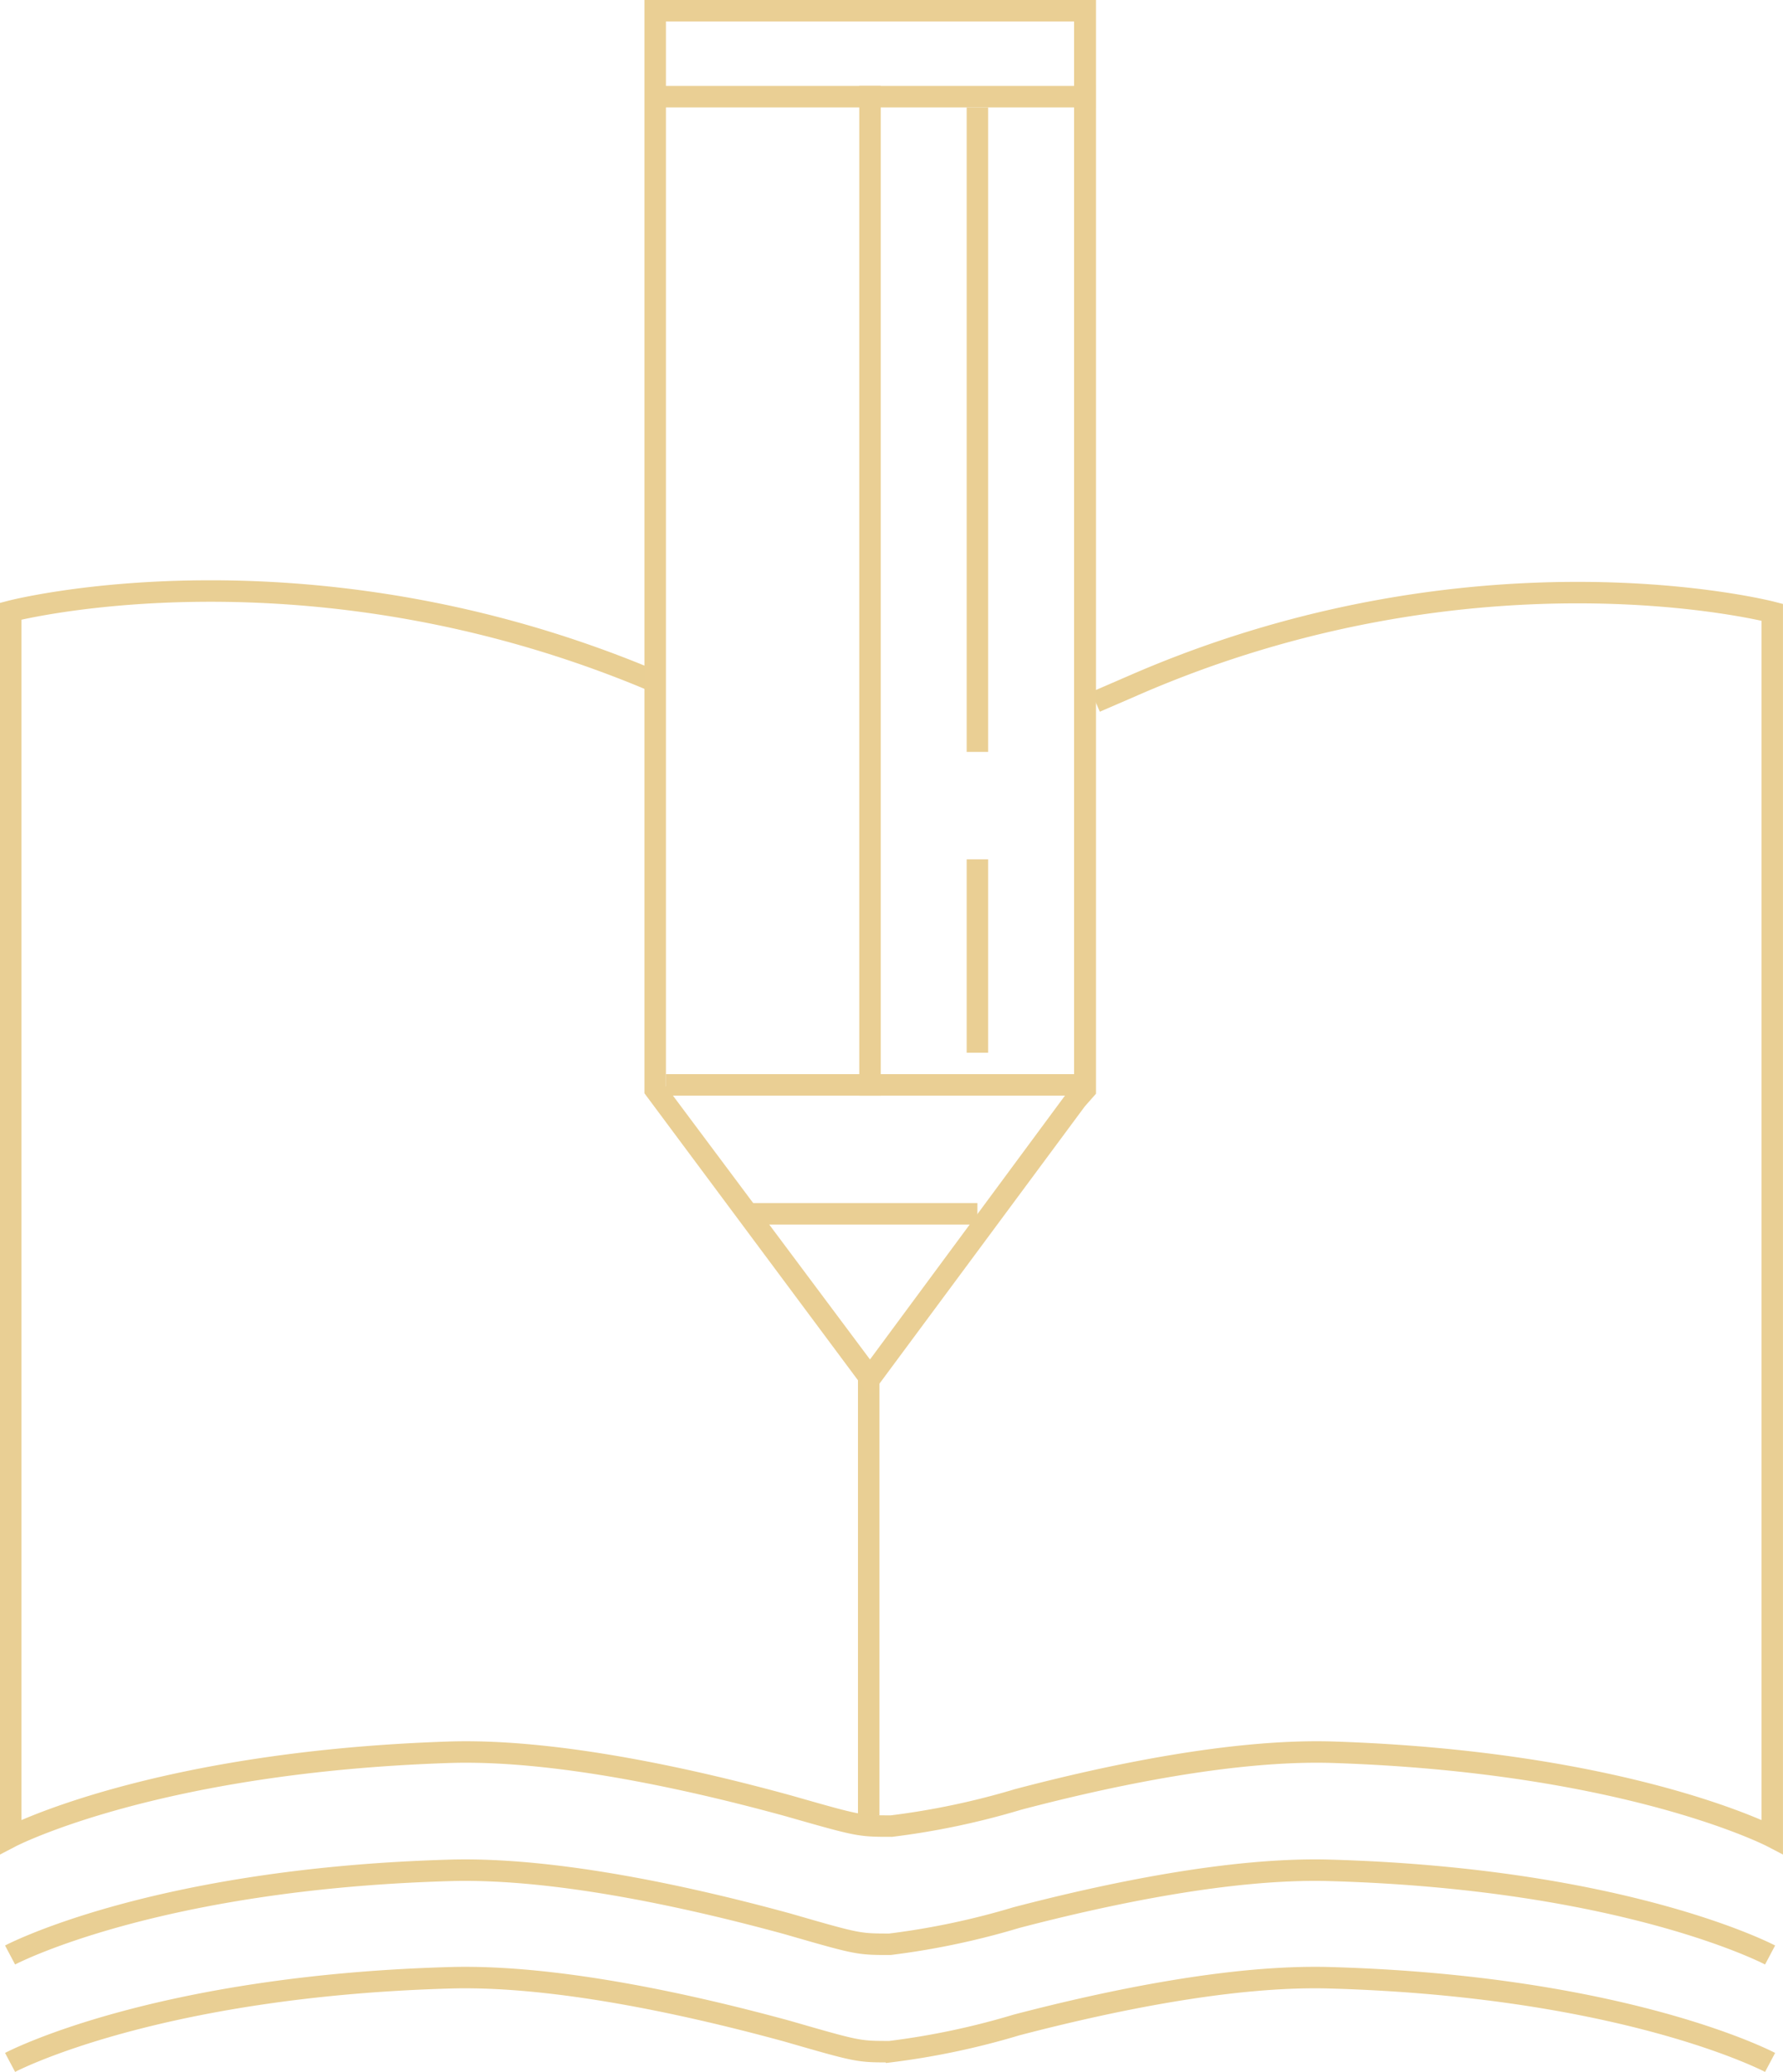 <svg xmlns="http://www.w3.org/2000/svg" width="83" height="96.441" viewBox="0 0 83 96.441">
  <g id="Layer_2" data-name="Layer 2" transform="translate(-0.001)">
    <g id="Layer_3" data-name="Layer 3">
      <path id="Path_1344" data-name="Path 1344" d="M30.33,31.66C14.2,24.88.5,28.45.5,28.45V85.5S7.21,82,21,81.56c5-.14,11.39,1.31,15.71,2.5C40,85,40,85,41.5,85a35.59,35.59,0,0,0,5.89-1.24c4.25-1.12,10-2.33,14.6-2.2C75.79,82,82.5,85.5,82.5,85.5v-57s-13.71-3.57-29.7,3.39l-1.8.78" fill="none" stroke="#e9cf94" stroke-miterlimit="10" stroke-width="1"/>
      <line id="Line_137" data-name="Line 137" y2="21.13" transform="translate(40.44 63.37)" fill="none" stroke="#e9cf94" stroke-miterlimit="10" stroke-width="1"/>
      <path id="Path_1345" data-name="Path 1345" d="M50,1V50.5h-.05l-.3.41h0l-.15.19h0l-9,12.18L31,50.56V1H50m1-1H30V50.89L40.5,65l10-13.5h0l.52-.59V0Z" fill="#eacf94"/>
      <line id="Line_138" data-name="Line 138" x2="10.5" transform="translate(35 56.5)" fill="none" stroke="#eacf94" stroke-linejoin="round" stroke-width="1"/>
      <line id="Line_139" data-name="Line 139" y2="47" transform="translate(40.5 4)" fill="none" stroke="#eacf94" stroke-linejoin="round" stroke-width="1"/>
      <line id="Line_140" data-name="Line 140" x2="19.5" transform="translate(31 50.5)" fill="none" stroke="#eacf94" stroke-linejoin="round" stroke-width="1"/>
      <path id="Path_1346" data-name="Path 1346" d="M.47,91s6.7-3.55,20.5-3.94c5-.14,11.38,1.31,15.69,2.49,3.29.95,3.29.95,4.77.95a35.559,35.559,0,0,0,5.88-1.24c4.25-1.11,10-2.33,14.59-2.2C75.7,87.45,82.4,91,82.4,91" fill="none" stroke="#e9cf94" stroke-miterlimit="10" stroke-width="1"/>
      <path id="Path_1347" data-name="Path 1347" d="M.47,96s6.7-3.55,20.5-3.94c5-.14,11.38,1.31,15.69,2.49,3.29.95,3.29.95,4.77.95a35.559,35.559,0,0,0,5.88-1.24c4.25-1.11,10-2.33,14.59-2.2C75.7,92.45,82.4,96,82.4,96" fill="none" stroke="#e9cf94" stroke-miterlimit="10" stroke-width="1"/>
      <line id="Line_141" data-name="Line 141" y2="30" transform="translate(45.5 5)" fill="none" stroke="#eacf94" stroke-linejoin="round" stroke-width="1"/>
      <line id="Line_142" data-name="Line 142" y2="9" transform="translate(45.5 40)" fill="none" stroke="#eacf94" stroke-linejoin="round" stroke-width="1"/>
      <line id="Line_143" data-name="Line 143" x2="20.5" transform="translate(30.5 4.5)" fill="none" stroke="#eacf94" stroke-linejoin="round" stroke-width="1"/>
    </g>
  </g>
</svg>
